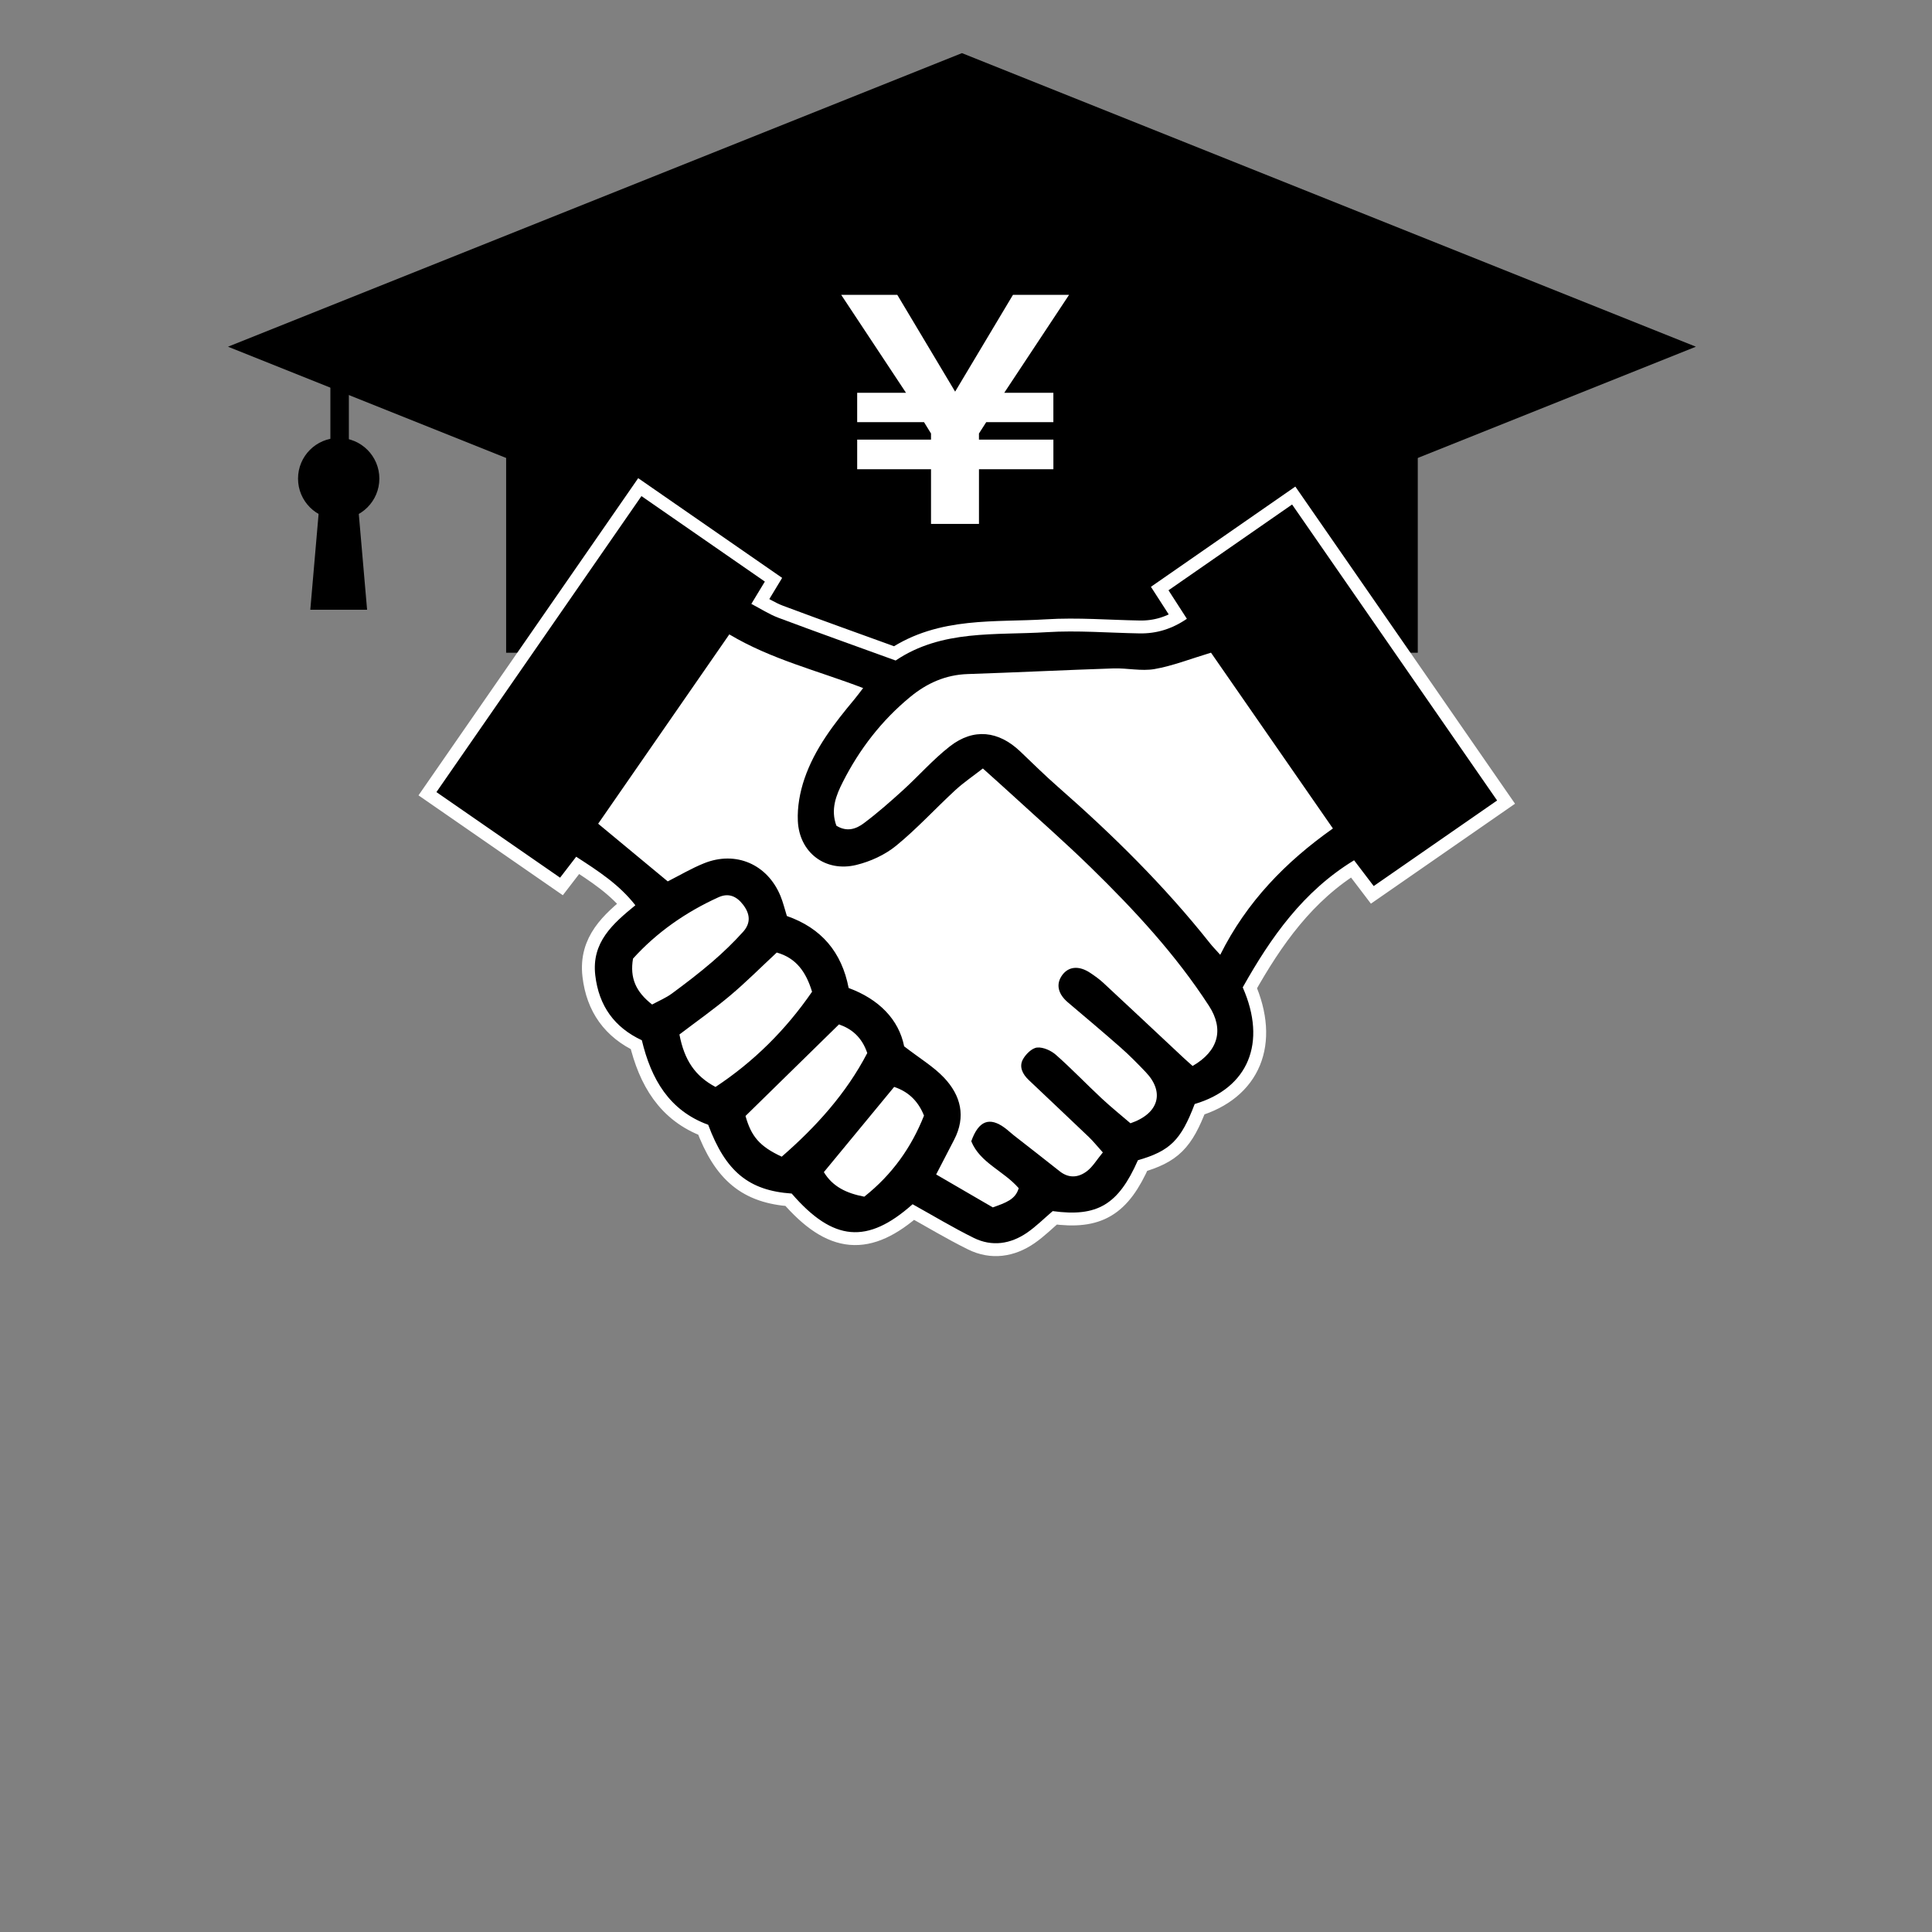 <?xml version="1.0" encoding="UTF-8"?><svg id="_レイヤー_1のコピー" xmlns="http://www.w3.org/2000/svg" viewBox="0 0 300 300"><rect x="0" y="0" width="300" height="300" fill="#808080" stroke="none"/><defs><style>.cls-1{fill:#fff;}.cls-2{stroke:#fff;stroke-miterlimit:10;stroke-width:4px;}</style></defs><path class="cls-1" d="M129.873,128.213c-.927-2.521-.048-4.714.991-6.766,2.587-5.109,6.039-9.578,10.479-13.234,2.585-2.128,5.486-3.432,8.914-3.546,7.545-.25,15.086-.625,22.632-.876,2.133-.071,4.335.46,6.397.098,2.831-.497,5.56-1.581,8.756-2.541,6.096,8.791,12.438,17.935,18.93,27.297-7.307,5.166-13.372,11.354-17.495,19.615-.723-.809-1.176-1.265-1.573-1.765-7.064-8.917-15.121-16.864-23.663-24.346-2.001-1.753-3.895-3.629-5.822-5.465-3.362-3.204-7.234-3.657-10.902-.809-2.629,2.041-4.853,4.597-7.327,6.846-1.961,1.782-3.959,3.542-6.079,5.126-1.155.863-2.594,1.393-4.239.366Z"/><rect x="78.592" y="59.527" width="141.559" height="41.829"/><polygon points="149.371 99.422 35.406 53.836 149.371 8.25 263.336 53.836 149.371 99.422"/><rect x="51.301" y="56.093" width="2.87" height="21.813"/><circle cx="52.592" cy="74.318" r="6.314"/><polygon points="57.002 94.681 48.183 94.681 50.009 73.601 55.175 73.601 57.002 94.681"/><path class="cls-1" d="M163.57,68.261v4.604h-11.555v8.486h-7.447v-8.486h-11.465v-4.604h11.465v-.948l-1.084-1.76h-10.382v-4.559h7.584l-10.065-15.211h8.711l8.981,15.03,8.981-15.03h8.711l-10.065,15.211h7.628v4.559h-10.426l-1.129,1.76v.948h11.555Z"/><path class="cls-2" d="M129.873,128.213c1.645,1.027,3.084.497,4.239-.366,2.12-1.584,4.117-3.344,6.079-5.126,2.475-2.249,4.699-4.805,7.327-6.846,3.667-2.848,7.54-2.395,10.902.809,1.927,1.836,3.821,3.712,5.822,5.465,8.542,7.482,16.599,15.429,23.663,24.346.397.501.849.957,1.573,1.765,4.123-8.261,10.188-14.449,17.495-19.615-6.493-9.362-12.834-18.506-18.93-27.297-3.196.96-5.924,2.044-8.756,2.541-2.062.362-4.264-.169-6.397-.098-7.545.25-15.086.626-22.632.876-3.428.114-6.329,1.418-8.914,3.546-4.441,3.656-7.892,8.126-10.479,13.234-1.039,2.052-1.918,4.245-.991,6.766ZM101.26,155.981c1.038-.567,2.144-1.023,3.079-1.711,2.139-1.574,4.253-3.193,6.266-4.923,1.685-1.448,3.298-3.004,4.783-4.655,1.214-1.35,1.104-2.762.011-4.196-1.041-1.364-2.293-1.867-3.829-1.171-5.125,2.322-9.644,5.502-13.276,9.528-.513,3.021.445,5.154,2.966,7.128ZM232.471,124.299c-6.457,4.477-12.714,8.816-19.163,13.288-1.061-1.394-2.028-2.665-3.046-4.002-7.894,4.803-12.933,11.968-17.291,19.734,3.788,8.588.88,15.645-7.461,18.113-2.13,5.617-3.815,7.286-8.816,8.729-3.041,6.913-6.313,8.846-13.231,7.899-1.358,1.157-2.573,2.382-3.97,3.344-2.578,1.776-5.457,2.218-8.302.81-3.215-1.591-6.298-3.45-9.486-5.22-7.017,6.243-12.321,5.807-18.771-1.66-6.649-.455-10.262-3.414-12.965-10.679-6.045-2.207-8.857-7.077-10.304-13.124-4.251-1.986-6.677-5.323-7.232-10.089-.596-5.124,2.714-8.001,6.225-10.874-2.534-3.244-5.771-5.319-9.187-7.536-.813,1.056-1.577,2.05-2.502,3.253-6.364-4.405-12.688-8.781-19.201-13.289,10.616-15.327,21.154-30.541,31.836-45.963,6.504,4.505,12.76,8.838,19.162,13.273-.684,1.129-1.29,2.13-2.099,3.466,1.416.736,2.755,1.613,4.218,2.161,6.022,2.257,12.081,4.415,18.189,6.631,7.192-4.843,15.487-3.897,23.459-4.399,4.782-.301,9.608.107,14.414.189,2.634.045,5.028-.681,7.351-2.268-.934-1.449-1.804-2.797-2.854-4.426,6.385-4.432,12.694-8.811,19.192-13.321,10.615,15.325,21.154,30.539,31.835,45.96ZM171.249,178.95c-.937-1.038-1.513-1.763-2.177-2.397-3.102-2.967-6.231-5.906-9.344-8.862-.943-.896-1.532-2.049-.874-3.223.447-.798,1.398-1.732,2.196-1.805.944-.085,2.163.469,2.919,1.136,2.443,2.156,4.7,4.522,7.085,6.747,1.488,1.388,3.078,2.667,4.484,3.877,4.449-1.518,5.327-4.85,2.367-7.949-1.245-1.304-2.512-2.596-3.863-3.787-2.702-2.383-5.462-4.699-8.21-7.029-1.574-1.335-1.905-2.861-.883-4.254.992-1.352,2.606-1.493,4.341-.336.713.476,1.422.978,2.048,1.56,4.15,3.854,8.276,7.734,12.412,11.603.484.453.987.887,1.438,1.292,4.015-2.313,4.908-5.68,2.541-9.332-5.168-7.976-11.594-14.895-18.358-21.501-3.928-3.837-8.062-7.462-12.111-11.175-1.44-1.321-2.902-2.619-4.64-4.186-1.535,1.197-3.007,2.19-4.297,3.38-3.087,2.85-5.939,5.977-9.184,8.626-1.729,1.411-3.987,2.441-6.169,2.973-4.797,1.169-8.862-1.91-9.082-6.844-.096-2.163.322-4.463,1.024-6.526,1.598-4.696,4.62-8.583,7.764-12.355.413-.495.793-1.018,1.353-1.741-7.083-2.712-14.28-4.452-20.781-8.335-6.862,9.906-13.64,19.692-20.365,29.4,3.728,3.09,7.268,6.025,10.803,8.955,1.819-.917,3.674-2.023,5.653-2.817,4.917-1.973,9.813.155,11.843,5.053.421,1.015.675,2.099,1.003,3.14,5.367,1.871,8.523,5.621,9.593,11.178,4.697,1.731,7.799,4.898,8.618,9.059,2.462,1.899,4.556,3.145,6.172,4.845,2.633,2.77,3.471,6.068,1.574,9.693-.867,1.657-1.721,3.321-2.775,5.357,3.049,1.773,6.041,3.512,8.797,5.115,1.993-.717,3.522-1.217,4.02-2.986-2.35-2.7-6.017-3.935-7.366-7.286,1.146-3.215,2.843-3.827,5.23-2.058.482.357.916.778,1.389,1.148,2.364,1.855,4.748,3.684,7.096,5.56,1.448,1.157,2.941.997,4.258-.012.897-.688,1.507-1.75,2.457-2.9ZM111.104,168.781c5.923-3.909,10.915-8.861,14.991-14.784-.928-3.048-2.447-5.236-5.482-6.087-2.467,2.294-4.763,4.603-7.245,6.69-2.54,2.135-5.264,4.052-7.866,6.033.76,3.991,2.438,6.468,5.601,8.148ZM130.278,159.068c-4.972,4.87-9.716,9.517-14.515,14.219.889,3.184,2.199,4.729,5.622,6.321,5.3-4.604,10.011-9.799,13.283-16.091-.84-2.48-2.427-3.767-4.39-4.448ZM134.207,185.819c4.356-3.448,7.336-7.695,9.271-12.588-.966-2.427-2.595-3.778-4.634-4.456-3.661,4.438-7.228,8.761-10.916,13.231,1.376,2.267,3.51,3.284,6.28,3.814Z"/><path class="cls-1" d="M101.26,155.981c-2.521-1.975-3.479-4.108-2.966-7.128,3.632-4.026,8.151-7.205,13.276-9.528,1.536-.696,2.788-.193,3.829,1.171,1.094,1.433,1.203,2.845-.011,4.196-1.485,1.652-3.098,3.207-4.783,4.655-2.013,1.73-4.127,3.349-6.266,4.923-.936.688-2.042,1.145-3.079,1.711Z"/><path class="cls-1" d="M171.249,178.95c-.95,1.151-1.56,2.213-2.457,2.9-1.317,1.01-2.81,1.169-4.258.012-2.347-1.876-4.731-3.705-7.096-5.56-.473-.371-.907-.791-1.389-1.148-2.387-1.768-4.084-1.157-5.23,2.058,1.349,3.351,5.016,4.586,7.366,7.286-.498,1.769-2.027,2.269-4.02,2.986-2.756-1.602-5.748-3.342-8.797-5.115,1.054-2.036,1.908-3.7,2.775-5.357,1.897-3.625,1.059-6.923-1.574-9.693-1.616-1.7-3.71-2.945-6.172-4.845-.819-4.161-3.921-7.328-8.618-9.06-1.07-5.556-4.225-9.306-9.593-11.177-.327-1.041-.582-2.125-1.003-3.14-2.03-4.897-6.926-7.025-11.843-5.053-1.98.794-3.835,1.9-5.653,2.817-3.535-2.93-7.075-5.865-10.803-8.955,6.725-9.708,13.503-19.494,20.365-29.4,6.501,3.882,13.698,5.622,20.781,8.335-.56.723-.94,1.245-1.353,1.741-3.144,3.772-6.166,7.659-7.764,12.355-.702,2.062-1.12,4.362-1.024,6.526.219,4.934,4.285,8.013,9.082,6.844,2.182-.532,4.44-1.562,6.169-2.973,3.246-2.648,6.097-5.775,9.184-8.626,1.289-1.191,2.761-2.184,4.297-3.38,1.738,1.567,3.199,2.865,4.64,4.186,4.048,3.713,8.183,7.339,12.111,11.175,6.764,6.606,13.19,13.525,18.358,21.501,2.367,3.653,1.474,7.019-2.541,9.332-.451-.404-.953-.838-1.438-1.292-4.137-3.869-8.263-7.749-12.412-11.603-.626-.582-1.335-1.084-2.048-1.56-1.735-1.158-3.349-1.016-4.341.336-1.022,1.393-.692,2.919.883,4.254,2.748,2.33,5.508,4.646,8.21,7.029,1.351,1.191,2.618,2.483,3.863,3.787,2.96,3.099,2.082,6.431-2.367,7.949-1.407-1.21-2.996-2.489-4.484-3.877-2.385-2.225-4.642-4.59-7.085-6.747-.756-.667-1.974-1.221-2.919-1.136-.798.072-1.749,1.007-2.196,1.805-.658,1.174-.069,2.327.874,3.223,3.112,2.956,6.242,5.895,9.344,8.862.663.634,1.24,1.359,2.177,2.397Z"/><path class="cls-1" d="M111.104,168.781c-3.163-1.68-4.841-4.157-5.601-8.148,2.602-1.981,5.325-3.898,7.866-6.033,2.483-2.087,4.778-4.396,7.245-6.69,3.034.851,4.553,3.039,5.482,6.087-4.076,5.923-9.068,10.875-14.991,14.784Z"/><path class="cls-1" d="M130.278,159.068c1.963.681,3.549,1.968,4.39,4.448-3.272,6.293-7.983,11.487-13.283,16.091-3.424-1.592-4.733-3.137-5.622-6.321,4.8-4.702,9.543-9.348,14.515-14.219Z"/><path class="cls-1" d="M134.207,185.819c-2.769-.53-4.904-1.546-6.28-3.814,3.688-4.47,7.255-8.793,10.916-13.231,2.04.678,3.669,2.029,4.634,4.456-1.934,4.893-4.915,9.14-9.271,12.588Z"/><path d="M232.471,124.299c-6.457,4.477-12.714,8.816-19.163,13.288-1.061-1.394-2.028-2.665-3.046-4.002-7.894,4.803-12.933,11.968-17.291,19.734,3.788,8.588.88,15.645-7.461,18.113-2.13,5.617-3.815,7.286-8.816,8.729-3.041,6.913-6.313,8.846-13.231,7.899-1.358,1.157-2.573,2.382-3.97,3.344-2.578,1.776-5.457,2.218-8.302.81-3.215-1.591-6.298-3.45-9.486-5.22-7.017,6.243-12.321,5.807-18.771-1.66-6.649-.455-10.262-3.414-12.965-10.679-6.045-2.207-8.857-7.077-10.304-13.124-4.251-1.986-6.677-5.323-7.232-10.089-.596-5.124,2.714-8.001,6.225-10.874-2.534-3.244-5.771-5.319-9.187-7.536-.813,1.056-1.577,2.05-2.502,3.253-6.364-4.405-12.688-8.781-19.201-13.289,10.616-15.327,21.154-30.541,31.836-45.963,6.504,4.505,12.76,8.838,19.162,13.273-.684,1.129-1.29,2.13-2.099,3.466,1.416.736,2.755,1.613,4.218,2.161,6.022,2.257,12.081,4.415,18.189,6.631,7.192-4.843,15.487-3.897,23.459-4.399,4.782-.301,9.608.107,14.414.189,2.634.045,5.028-.681,7.351-2.268-.934-1.449-1.804-2.797-2.854-4.426,6.385-4.432,12.694-8.811,19.192-13.321,10.615,15.325,21.154,30.539,31.835,45.96ZM171.249,178.95c-.937-1.038-1.513-1.763-2.177-2.397-3.102-2.967-6.231-5.906-9.344-8.862-.943-.896-1.532-2.049-.874-3.223.447-.798,1.398-1.732,2.196-1.805.944-.085,2.163.469,2.919,1.136,2.443,2.156,4.7,4.522,7.085,6.747,1.488,1.388,3.078,2.667,4.484,3.877,4.449-1.518,5.327-4.85,2.367-7.949-1.245-1.304-2.512-2.596-3.863-3.787-2.702-2.383-5.462-4.699-8.21-7.029-1.574-1.335-1.905-2.861-.883-4.254.992-1.352,2.606-1.493,4.341-.336.713.476,1.422.978,2.048,1.56,4.15,3.854,8.276,7.734,12.412,11.603.484.453.987.887,1.438,1.292,4.015-2.313,4.908-5.68,2.541-9.332-5.168-7.976-11.594-14.895-18.358-21.501-3.928-3.837-8.062-7.462-12.111-11.175-1.44-1.321-2.902-2.619-4.64-4.186-1.535,1.197-3.007,2.19-4.297,3.38-3.087,2.85-5.939,5.977-9.184,8.626-1.729,1.411-3.987,2.441-6.169,2.973-4.797,1.169-8.862-1.91-9.082-6.844-.096-2.163.322-4.463,1.024-6.526,1.598-4.696,4.62-8.583,7.764-12.355.413-.495.793-1.018,1.353-1.741-7.083-2.712-14.28-4.452-20.781-8.335-6.862,9.906-13.64,19.692-20.365,29.4,3.728,3.09,7.268,6.025,10.803,8.955,1.819-.917,3.674-2.023,5.653-2.817,4.917-1.973,9.813.155,11.843,5.053.421,1.015.675,2.099,1.003,3.14,5.367,1.871,8.523,5.621,9.593,11.178,4.697,1.731,7.799,4.898,8.618,9.059,2.462,1.899,4.556,3.145,6.172,4.845,2.633,2.77,3.471,6.068,1.574,9.693-.867,1.657-1.721,3.321-2.775,5.357,3.049,1.773,6.041,3.512,8.797,5.115,1.993-.717,3.522-1.217,4.02-2.986-2.35-2.7-6.017-3.935-7.366-7.286,1.146-3.215,2.843-3.827,5.23-2.058.482.357.916.778,1.389,1.148,2.364,1.855,4.748,3.684,7.096,5.56,1.448,1.157,2.941.997,4.258-.012.897-.688,1.507-1.75,2.457-2.9ZM129.873,128.213c1.645,1.027,3.084.497,4.239-.366,2.12-1.584,4.117-3.344,6.079-5.126,2.475-2.249,4.699-4.805,7.327-6.846,3.667-2.848,7.54-2.395,10.902.809,1.927,1.836,3.821,3.712,5.822,5.465,8.542,7.482,16.599,15.429,23.663,24.346.397.501.849.957,1.573,1.765,4.123-8.261,10.188-14.449,17.495-19.615-6.493-9.362-12.834-18.506-18.93-27.297-3.196.96-5.924,2.044-8.756,2.541-2.062.362-4.264-.169-6.397-.098-7.545.25-15.086.626-22.632.876-3.428.114-6.329,1.418-8.914,3.546-4.441,3.656-7.892,8.126-10.479,13.234-1.039,2.052-1.918,4.245-.991,6.766ZM111.104,168.781c5.923-3.909,10.915-8.861,14.991-14.784-.928-3.048-2.447-5.236-5.482-6.087-2.467,2.294-4.763,4.603-7.245,6.69-2.54,2.135-5.264,4.052-7.866,6.033.76,3.991,2.438,6.468,5.601,8.148ZM130.278,159.068c-4.972,4.87-9.716,9.517-14.515,14.219.889,3.184,2.199,4.729,5.622,6.321,5.3-4.604,10.011-9.799,13.283-16.091-.84-2.48-2.427-3.767-4.39-4.448ZM101.26,155.981c1.038-.567,2.144-1.023,3.079-1.711,2.139-1.574,4.253-3.193,6.266-4.923,1.685-1.448,3.298-3.004,4.783-4.655,1.214-1.35,1.104-2.762.011-4.196-1.041-1.364-2.293-1.867-3.829-1.171-5.125,2.322-9.644,5.502-13.276,9.528-.513,3.021.445,5.154,2.966,7.128ZM134.207,185.819c4.356-3.448,7.336-7.695,9.271-12.588-.966-2.427-2.595-3.778-4.634-4.456-3.661,4.438-7.228,8.761-10.916,13.231,1.376,2.267,3.51,3.284,6.28,3.814Z"/></svg>